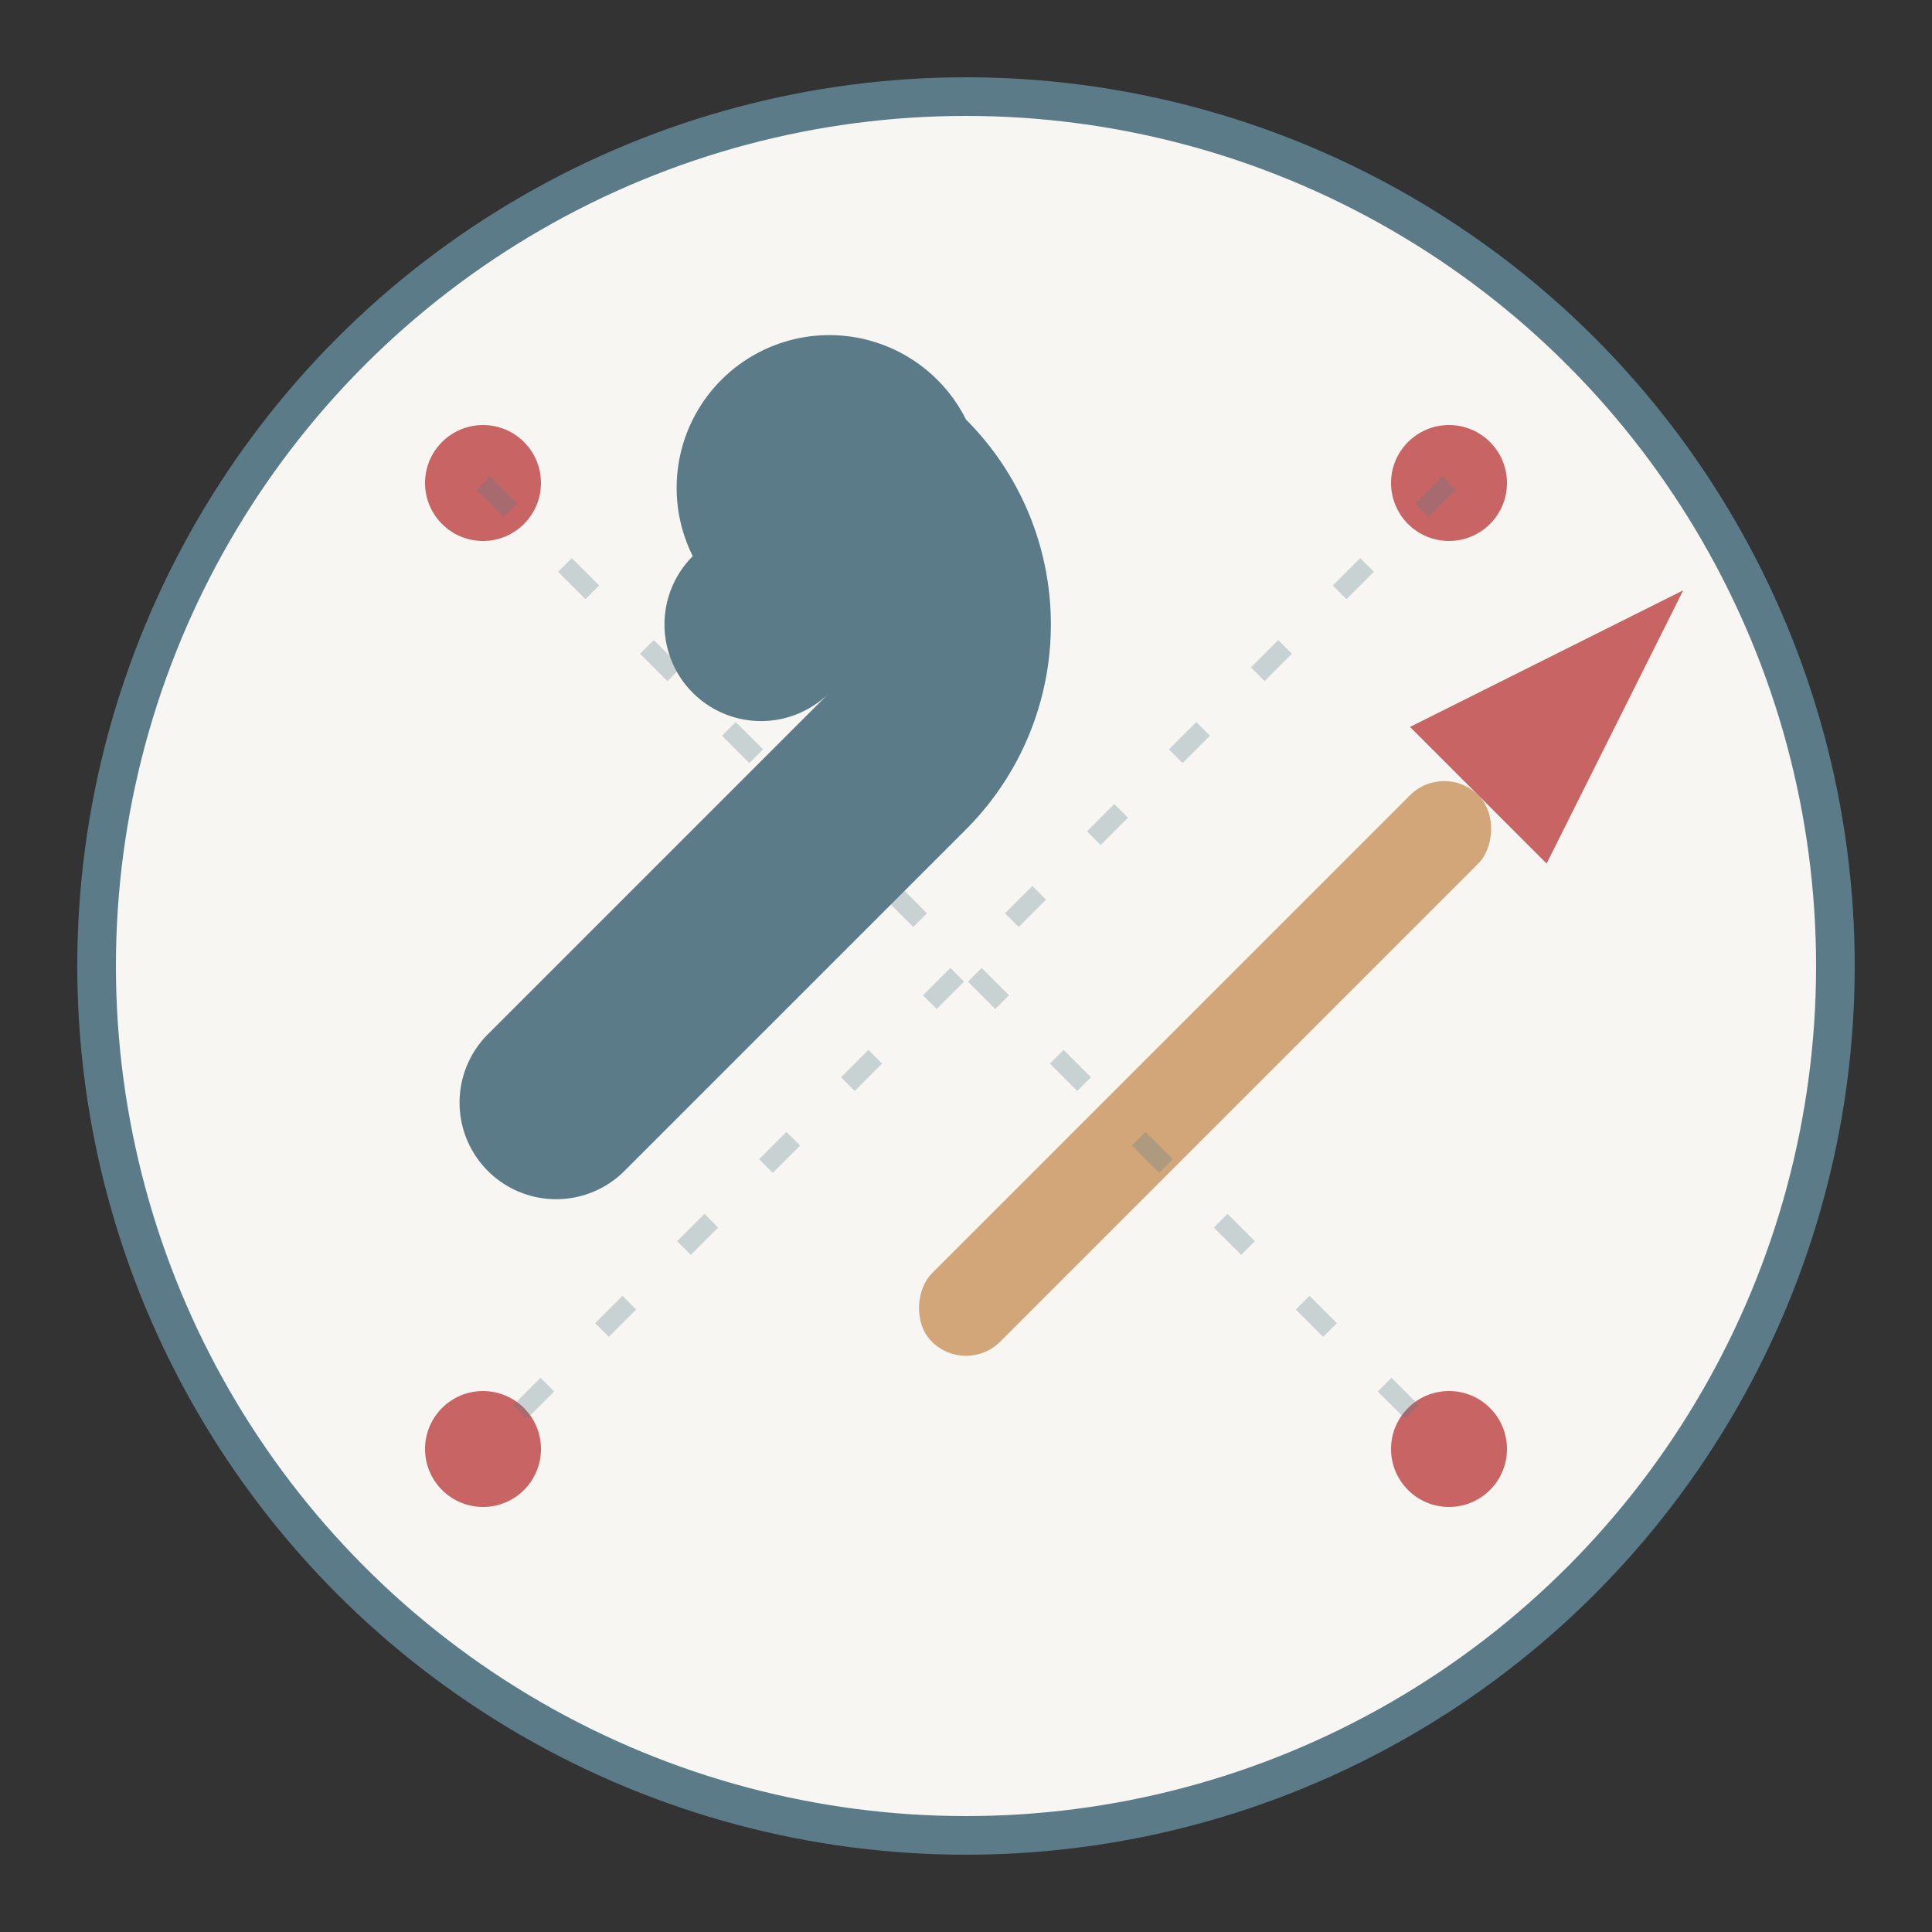 <svg xmlns="http://www.w3.org/2000/svg" viewBox="0 0 100 100">
  <rect x="0" y="0" width="100" height="100" fill="#333333" stroke="none"/>
  <circle cx="50" cy="50" r="45" fill="#f8f6f2" stroke="#5b7b89" stroke-width="2"/>
  
  <!-- Tools symbol with retro style -->
  <g transform="rotate(45, 50, 50)">
    <!-- Wrench -->
    <path d="M30 30a15 15 0 0 1 15 15v25a5 5 0 0 1 -10 0v-25a5 5 0 0 1 -10 0a5 5 0 0 1 5 -15z" fill="#5b7b89"/>
    
    <!-- Screwdriver -->
    <rect x="60" y="25" width="5" height="40" rx="2.5" fill="#d2a679"/>
    <path d="M57.5 25h10l-5 -15z" fill="#c86464"/>
  </g>
  
  <!-- Decorative elements -->
  <circle cx="25" cy="25" r="3" fill="#c86464"/>
  <circle cx="75" cy="25" r="3" fill="#c86464"/>
  <circle cx="25" cy="75" r="3" fill="#c86464"/>
  <circle cx="75" cy="75" r="3" fill="#c86464"/>
  <path d="M25 25L75 75M75 25L25 75" stroke="#5b7b89" stroke-width="1" stroke-dasharray="2 4" opacity="0.3"/>
</svg>
